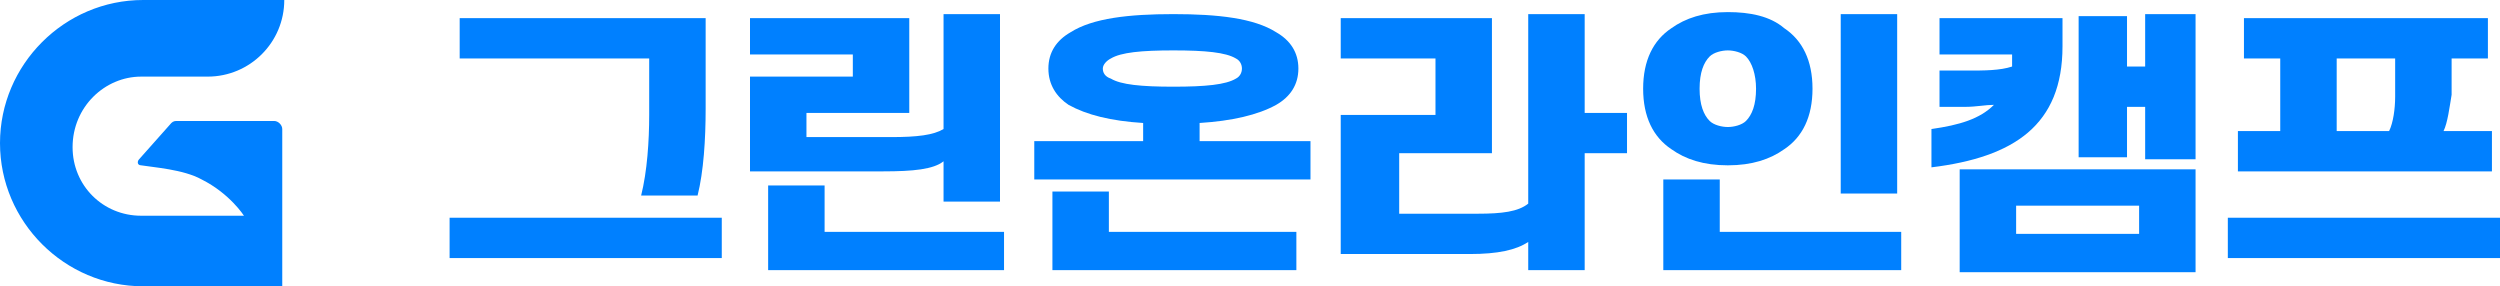 <?xml version="1.0" encoding="utf-8"?>
<!-- Generator: Adobe Illustrator 28.2.0, SVG Export Plug-In . SVG Version: 6.00 Build 0)  -->
<svg version="1.1" xmlns="http://www.w3.org/2000/svg" xmlns:xlink="http://www.w3.org/1999/xlink" x="0px" y="0px"
	 viewBox="0 0 124 14.2" style="enable-background:new 0 0 124 14.2;" xml:space="preserve">
<style type="text/css">
	.st0{display:none;}
	.st1{display:inline;fill:#FFFFFF;stroke:#211613;stroke-miterlimit:10;}
	.st2{display:inline;fill:#FBAE16;}
	.st3{display:inline;fill:#0080FF;}
	.st4{display:inline;fill:none;stroke:#2B2A20;stroke-width:0.5;stroke-miterlimit:10;}
	.st5{display:inline;}
	.st6{fill:#FFFFFF;}
	.st7{fill:#0080FF;}
	.st8{display:inline;opacity:0.5;}
	.st9{fill:none;stroke:#272828;stroke-width:0.25;stroke-miterlimit:10;}
	.st10{fill:none;stroke:#272828;stroke-width:0.25;stroke-miterlimit:10;stroke-dasharray:0.998,0.499;}
	.st11{fill:none;stroke:#272828;stroke-width:0.25;stroke-miterlimit:10;stroke-dasharray:1,0.5;}
	.st12{fill:none;stroke:#272828;stroke-width:0.25;stroke-miterlimit:10;stroke-dasharray:1.006,0.503;}
	.st13{fill:none;stroke:#272828;stroke-width:0.25;stroke-miterlimit:10;stroke-dasharray:1.054,0.527;}
	.st14{fill:none;stroke:#272828;stroke-width:0.25;stroke-miterlimit:10;stroke-dasharray:1.013,0.506;}
	.st15{fill:none;stroke:#272828;stroke-width:0.25;stroke-miterlimit:10;stroke-dasharray:1.054,0.527;}
	.st16{opacity:0.5;}
	.st17{fill:#003399;}
	.st18{opacity:0.5;fill:none;stroke:#211613;stroke-width:0.25;stroke-miterlimit:10;}
</style>
<g id="Title_board" class="st0">
	<rect x="-557.4" y="-582.8" class="st1" width="2216.7" height="1375.9"/>
</g>
<g id="master" class="st0">
</g>
<g id="guide" class="st0">
	<g class="st8">
		<g>
			<g>
				<line class="st11" x1="154.9" y1="14.2" x2="-382" y2="14.2"/>
			</g>
		</g>
		<g>
			<g>
				<line class="st11" x1="-381.7" y1="0" x2="155.1" y2="0"/>
			</g>
		</g>
		<g>
			<g>
				<line class="st11" x1="154.9" y1="13.5" x2="-382" y2="13.5"/>
			</g>
		</g>
		<g>
			<g>
				<line class="st11" x1="-381.7" y1="0.7" x2="155.1" y2="0.7"/>
			</g>
		</g>
	</g>
	<g class="st8">
		<g>
			<g>
				<line class="st9" x1="14.2" y1="14.2" x2="14.2" y2="13.7"/>
				<line class="st15" x1="14.2" y1="13.1" x2="14.2" y2="0.8"/>
				<line class="st9" x1="14.2" y1="0.5" x2="14.2" y2="0"/>
			</g>
		</g>
		<g>
			<g>
				<line class="st9" x1="0" y1="14.2" x2="0" y2="13.7"/>
				<line class="st15" x1="0" y1="13.1" x2="0" y2="0.8"/>
				<line class="st9" x1="0" y1="0.5" x2="0" y2="0"/>
			</g>
		</g>
		<g>
			<g>
				<line class="st9" x1="21.3" y1="0" x2="21.3" y2="0.5"/>
				<line class="st15" x1="21.3" y1="1" x2="21.3" y2="13.4"/>
				<line class="st9" x1="21.3" y1="13.7" x2="21.3" y2="14.2"/>
			</g>
		</g>
	</g>
</g>
<g id="ver.25-2_x5F_logo">
	<g>
		<g>
			<path class="st7" d="M35.8,12.8H22.3v-2h13.5V12.8z M32.2,5.7V2.9h-9.4v-2h12.2v4.5c0,1.5-0.1,3.1-0.4,4.3h-2.8
				C32.1,8.5,32.2,7,32.2,5.7z"/>
			<path class="st7" d="M43.8,8.5h-6.6V3.8h5.1V2.7h-5.1V0.9h7.9v4.7H40v1.2h4.2c1.3,0,2.1-0.1,2.6-0.4V0.7h2.8V10h-2.8V8
				C46.3,8.4,45.3,8.5,43.8,8.5z M49.8,11.5v1.9H38.1V9.2h2.8v2.3H49.8z"/>
			<path class="st7" d="M52,3.4c0-0.8,0.4-1.4,1.1-1.8c1.1-0.7,2.9-0.9,5.1-0.9c2.2,0,4,0.2,5.1,0.9c0.7,0.4,1.1,1,1.1,1.8
				c0,0.8-0.4,1.4-1.1,1.8c-0.9,0.5-2.2,0.8-3.8,0.9V7h5.5v1.9H51.3V7h5.4V6.1c-1.6-0.1-2.8-0.4-3.7-0.9C52.4,4.8,52,4.2,52,3.4z
				 M52.2,9.5h2.8v2h9.3v1.9H52.2V9.5z M61.6,3.4c0-0.2-0.1-0.4-0.3-0.5c-0.5-0.3-1.5-0.4-3.1-0.4c-1.6,0-2.6,0.1-3.1,0.4
				c-0.2,0.1-0.4,0.3-0.4,0.5c0,0.2,0.1,0.4,0.4,0.5c0.5,0.3,1.5,0.4,3.1,0.4c1.6,0,2.6-0.1,3.1-0.4C61.5,3.8,61.6,3.6,61.6,3.4z"/>
			<path class="st7" d="M72.9,12.6h-6.4V5.7h4.7V2.9h-4.7v-2h7.5v6.7h-4.6v3h3.9c1.2,0,2-0.1,2.5-0.5V0.7h2.8v4.9h2.1v2h-2.1v5.8
				h-2.8V12C75.2,12.4,74.3,12.6,72.9,12.6z"/>
			<path class="st7" d="M81.5,4.4c0-1.4,0.5-2.4,1.4-3c0.7-0.5,1.6-0.8,2.8-0.8c1.1,0,2.1,0.2,2.8,0.8c0.9,0.6,1.4,1.6,1.4,3
				s-0.5,2.4-1.4,3c-0.7,0.5-1.6,0.8-2.8,0.8c-1.2,0-2.1-0.3-2.8-0.8C82,6.8,81.5,5.8,81.5,4.4z M94.3,11.5v1.9H82.5V8.9h2.8v2.6
				H94.3z M87.1,4.4c0-0.7-0.2-1.3-0.5-1.6c-0.2-0.2-0.6-0.3-0.9-0.3s-0.7,0.1-0.9,0.3c-0.3,0.3-0.5,0.8-0.5,1.6
				c0,0.8,0.2,1.3,0.5,1.6c0.2,0.2,0.6,0.3,0.9,0.3s0.7-0.1,0.9-0.3C86.9,5.7,87.1,5.2,87.1,4.4z M94.1,0.7v8.9h-2.8V0.7H94.1z"/>
			<path class="st7" d="M97.5,5.3h-1.3V3.5h1.4c0.8,0,1.6,0,2.2-0.2c0-0.2,0-0.4,0-0.6h-3.6V0.9h6.1v1.4c0,3.9-2.4,5.5-6.5,6V6.4
				c1.4-0.2,2.4-0.5,3.1-1.2C98.5,5.2,98,5.3,97.5,5.3z M108.9,13.5H97.2V8.4h11.7V13.5z M106.1,11.6v-1.4H100v1.4H106.1z
				 M105.5,7.8h-2.4v-7h2.4v2.5h0.9V0.7h2.5v7.2h-2.5V5.3h-0.9V7.8z"/>
			<path class="st7" d="M124,12.8h-13.5v-2H124V12.8z M121.2,6.5h2.4v2H111v-2h2.1V2.9h-1.8v-2h12.1v2h-1.8v1.8
				C121.5,5.3,121.4,6.1,121.2,6.5z M118.7,2.9h-2.8v3.6h2.6c0.2-0.4,0.3-1.1,0.3-1.7V2.9z"/>
		</g>
		<g>
			<path class="st7" d="M7,3.8L7,3.8h3.3c2.1,0,3.8-1.7,3.8-3.8v0H7.1C3.2,0,0,3.2,0,7.1v0c0,3.9,3.2,7.1,7.1,7.1h5.1h1.6H14V14
				v-3.4V6.4C14,6.2,13.8,6,13.6,6H8.8c-0.1,0-0.2,0-0.3,0.1L6.9,7.9C6.8,8,6.8,8.2,7,8.2c0.6,0.1,2.1,0.2,3,0.7
				c1.4,0.7,2.1,1.8,2.1,1.8v0H7c-1.9,0-3.4-1.5-3.4-3.4v0C3.6,5.3,5.2,3.8,7,3.8z"/>
		</g>
	</g>
</g>
</svg>
